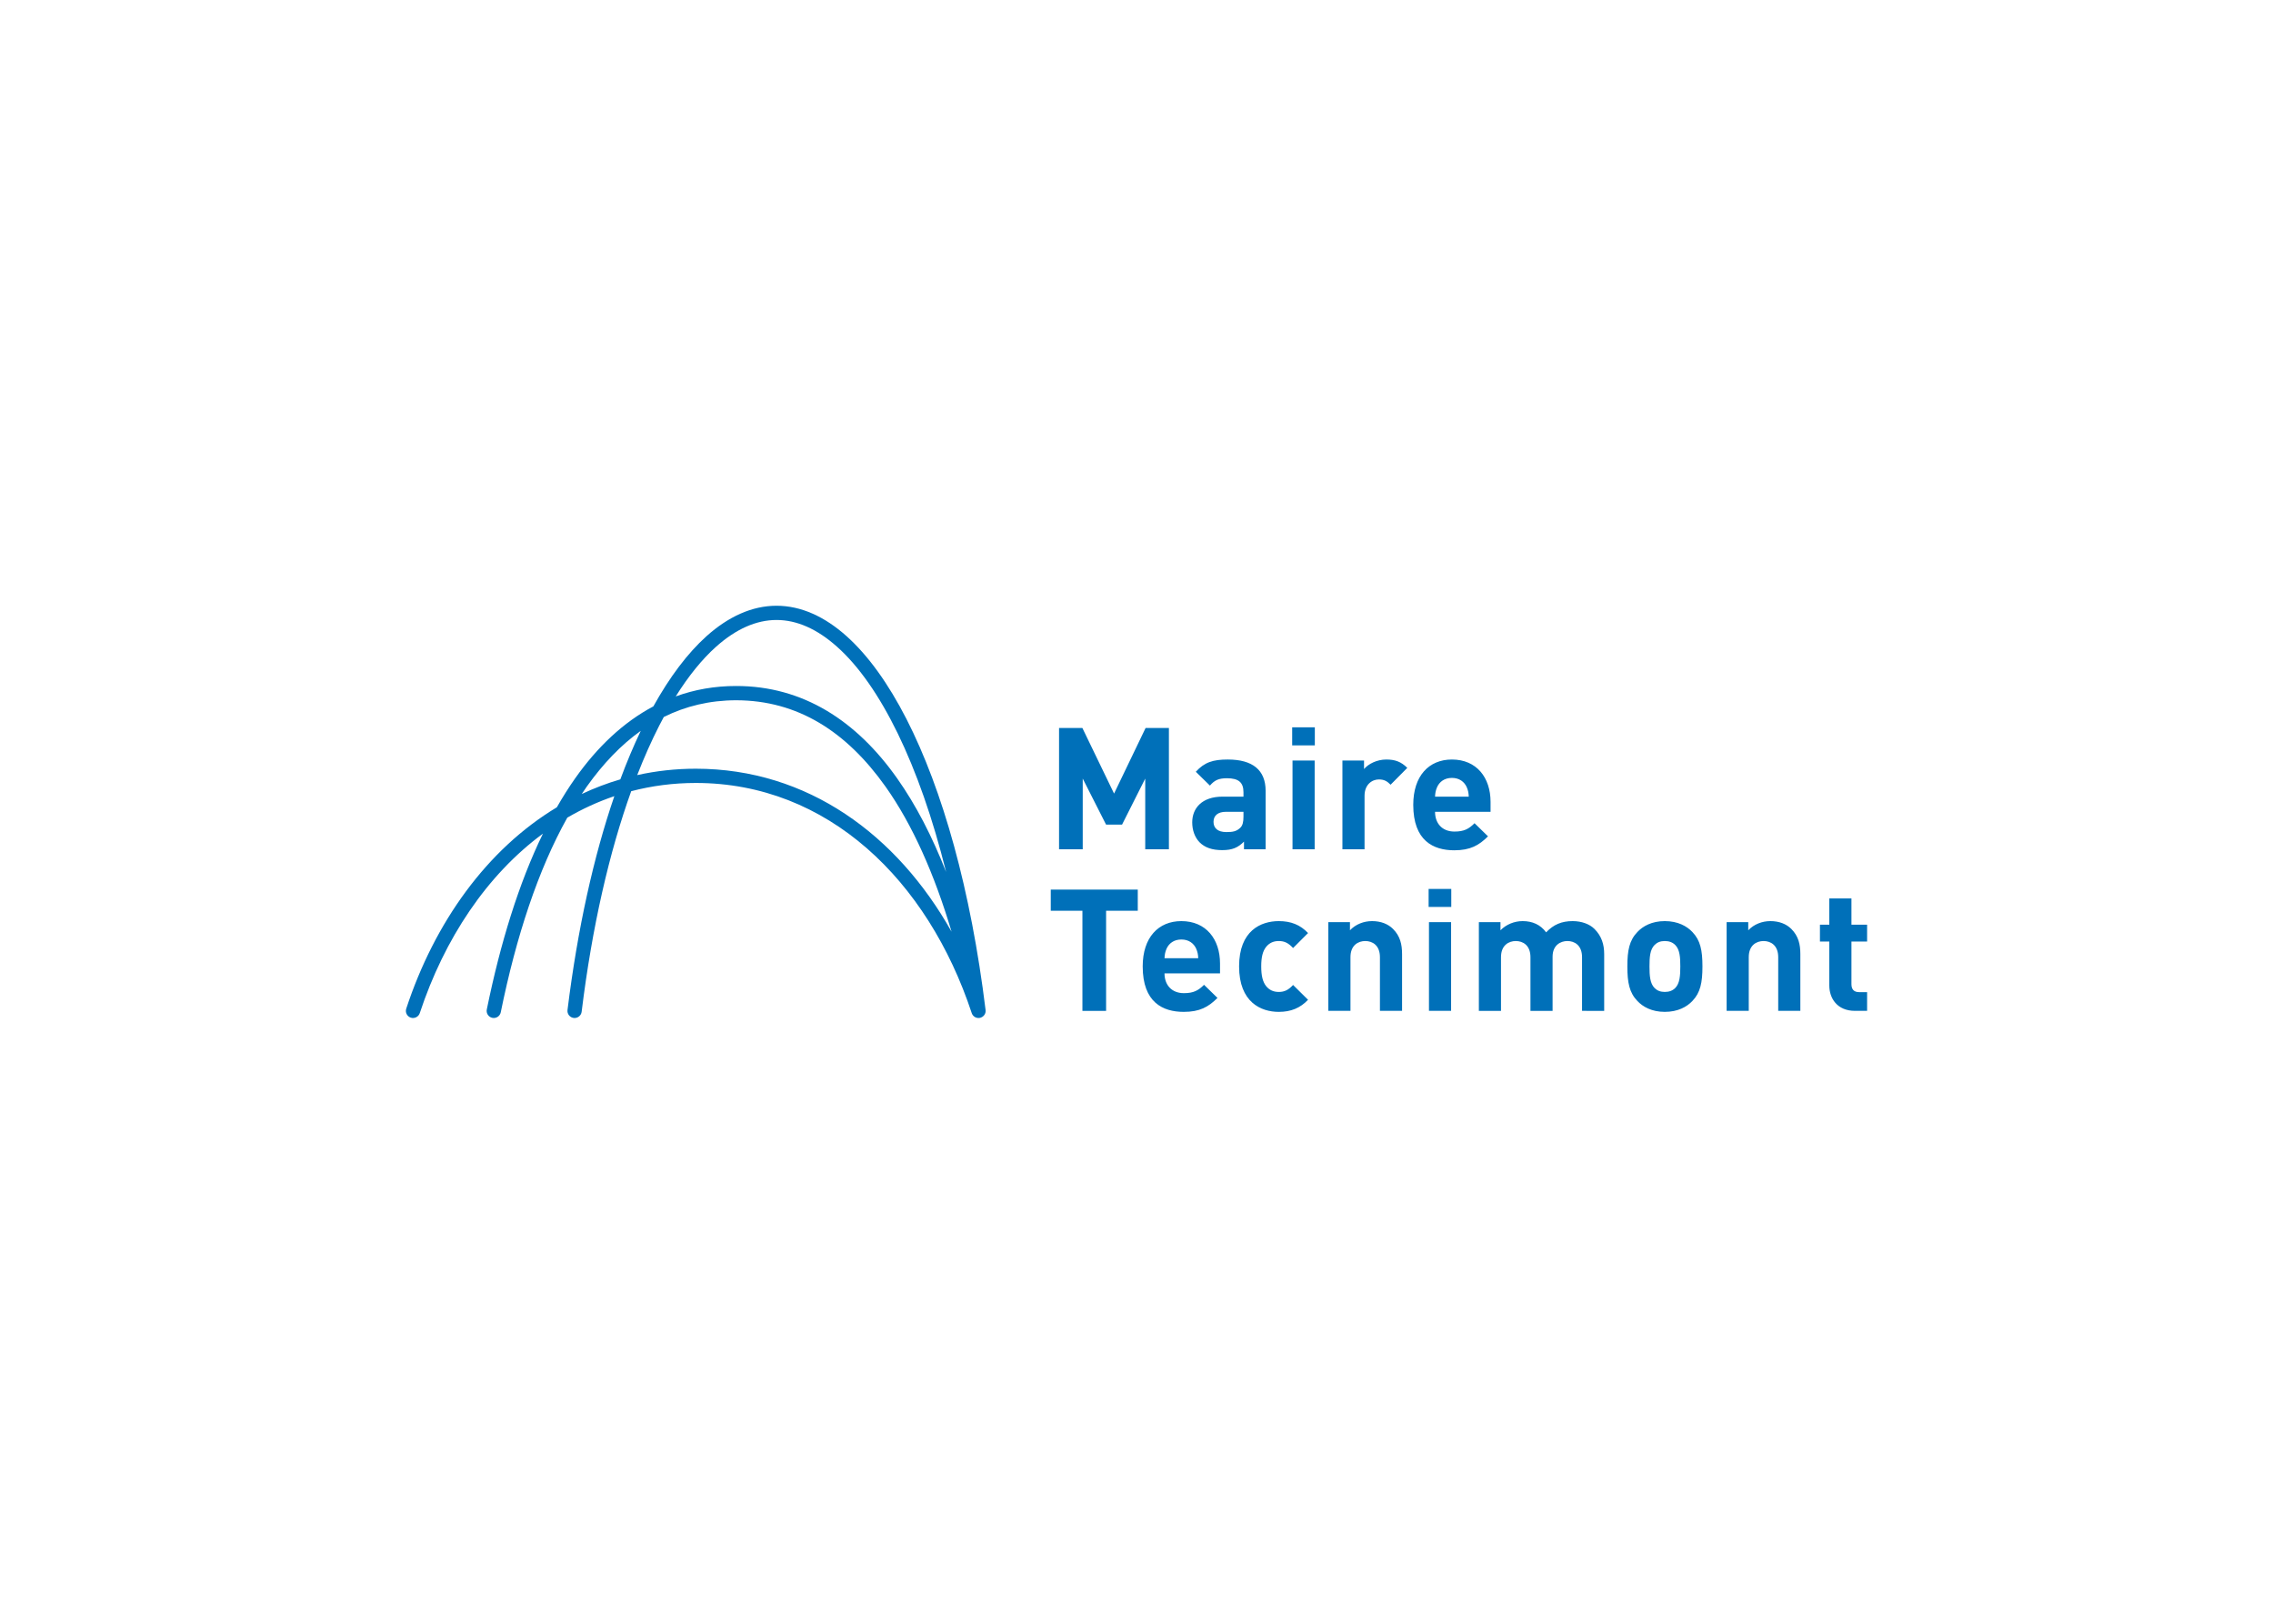 <svg clip-rule="evenodd" fill-rule="evenodd" stroke-linejoin="round" stroke-miterlimit="2" viewBox="0 0 560 400" xmlns="http://www.w3.org/2000/svg"><g fill="#0070b9" fill-rule="nonzero"><path d="m171.419 189.368c-5.004 0-9.809.55-14.426 1.57 1.719-4.414 3.536-8.491 5.436-12.213.365-.712.734-1.411 1.11-2.099 5.399-2.684 11.32-4.108 17.827-4.119 15.175.024 27.166 7.71 36.793 21.258 6.657 9.391 12.054 21.592 16.281 35.76-13.376-23.811-35.429-40.153-63.021-40.157zm-28.09 6.229c.411-.62.824-1.238 1.243-1.832 4.004-5.631 8.411-10.246 13.293-13.725-1.767 3.697-3.449 7.688-5.03 11.949-3.283.957-6.448 2.173-9.506 3.608zm33.083-36.271c4.927-4.397 9.925-6.597 14.909-6.597 4.982 0 9.983 2.2 14.906 6.597 10.617 9.433 20.282 28.985 26.865 55.478-3.425-8.727-7.422-16.505-12.067-23.066-9.988-14.166-23.198-22.763-39.659-22.746-5.297-.008-10.259.885-14.885 2.567 3.173-5.065 6.513-9.18 9.931-12.233zm66.05 90.774c.016-.02.028-.042.042-.064.03-.041.058-.083.083-.129.017-.03.043-.061.056-.094.009-.021.018-.043.029-.063.019-.05.041-.098.054-.146.016-.037.033-.068.044-.103.007-.022.007-.048.01-.07.013-.05.02-.109.031-.166.007-.052.01-.107.017-.161v-.009c0-.059 0-.116-.007-.175-.001-.035 0-.072-.001-.107v-.003c-3.632-29.58-10.578-54.258-19.487-71.681-4.458-8.71-9.407-15.62-14.767-20.419-5.347-4.79-11.189-7.489-17.246-7.489-6.061 0-11.896 2.699-17.245 7.489-4.681 4.211-9.075 10.049-13.101 17.298-7.386 3.916-13.806 9.988-19.268 17.731-1.581 2.234-3.077 4.626-4.515 7.133-17.221 10.362-30.108 28.335-37.101 49.599-.306.92.194 1.914 1.116 2.22.919.303 1.913-.199 2.217-1.119 6.091-18.412 16.56-34.057 30.344-44.215-5.952 12.242-10.491 26.959-13.83 43.315-.197.948.419 1.877 1.369 2.069.948.196 1.876-.42 2.069-1.37 3.811-18.72 9.23-35.16 16.396-47.95 3.669-2.14 7.537-3.925 11.589-5.294-5.083 14.819-9.058 32.613-11.541 52.683-.118.961.566 1.837 1.529 1.957.07.009.14.012.212.012.875 0 1.636-.655 1.745-1.544 2.566-20.939 6.825-39.358 12.207-54.33 5.054-1.317 10.361-2.029 15.907-2.029 32.532-.005 57.165 23.982 67.991 56.695 0 0 0 .006.002.006.003.016.012.033.022.048.014.041.033.083.05.122.02.042.039.083.057.122.01.018.02.031.026.049.022.028.037.052.057.085.03.044.065.085.1.131.009.014.018.03.031.044.016.017.033.03.05.048.035.039.077.076.116.113.026.02.041.042.068.057.008.01.024.017.037.026.039.033.083.059.126.088.031.019.064.039.099.061.013.005.024.014.034.017.04.022.081.035.123.053.035.012.068.028.105.041.017.009.037.016.059.018.032.01.061.017.089.021.016.004.031.009.042.013.026.005.057.017.085.017.033.007.063.007.092.009.037.007.074.009.111.009.028.007.057.01.087.01.051 0 .098-.01.147-.012.024 0 .043.001.065 0 .014 0 .017-.007.026-.007.029-.002.057-.009.088-.012.007-.007.017-.007.024-.007.015-.002.035-.011.054-.016.046-.011.096-.02.147-.035.001 0 .001 0 .003-.002.024-.008.048-.022.074-.035.048-.015.1-.041.144-.063.057-.028.114-.057.164-.089.043-.029.083-.059.124-.09.055-.039.101-.076.147-.12.032-.037.067-.07.1-.109.011-.016.028-.027.039-.04.011-.01.027-.026.035-.041"/><path d="m457.023 249.021c-4.447 0-6.336-3.148-6.336-6.251v-10.823h-2.307v-4.156h2.307v-6.461h5.454v6.461h3.859v4.156h-3.859v10.486c0 1.258.585 1.975 1.889 1.975h1.97v4.613zm-18.923 0v-13.216c0-2.982-1.889-3.986-3.606-3.986-1.721 0-3.652 1.004-3.652 3.986v13.216h-5.454v-21.859h5.33v2.012c1.426-1.51 3.44-2.263 5.453-2.263 2.182 0 3.945.714 5.161 1.931 1.763 1.76 2.222 3.817 2.222 6.209v13.97zm-25.38-16.237c-.633-.629-1.467-.965-2.562-.965-1.089 0-1.887.336-2.516.965-1.133 1.131-1.258 3.021-1.258 5.285 0 2.265.125 4.196 1.258 5.33.629.629 1.427.961 2.516.961 1.095 0 1.929-.332 2.562-.961 1.132-1.134 1.258-3.065 1.258-5.33 0-2.264-.126-4.154-1.258-5.285zm4.235 13.804c-1.341 1.426-3.564 2.682-6.797 2.682-3.228 0-5.41-1.256-6.755-2.682-1.972-2.056-2.472-4.533-2.472-8.519 0-3.942.5-6.419 2.472-8.474 1.345-1.424 3.527-2.684 6.755-2.684 3.233 0 5.456 1.26 6.797 2.684 1.975 2.055 2.477 4.532 2.477 8.474 0 3.986-.502 6.463-2.477 8.519zm-27.185 2.433v-13.216c0-2.982-1.885-3.986-3.604-3.986-1.68 0-3.654 1.004-3.654 3.861v13.341h-5.452v-13.216c0-2.982-1.889-3.986-3.61-3.986-1.717 0-3.647 1.004-3.647 3.986v13.216h-5.452v-21.859h5.323v2.012c1.426-1.466 3.442-2.263 5.456-2.263 2.433 0 4.405.88 5.792 2.765 1.843-1.926 3.818-2.765 6.543-2.765 2.182 0 4.152.714 5.369 1.931 1.763 1.76 2.392 3.817 2.392 6.209v13.97zm-32.26 0h-5.453v-21.859h5.453zm.042-25.596h-5.581v-4.443h5.581zm-17.576 25.596v-13.216c0-2.982-1.889-3.986-3.612-3.986-1.721 0-3.648 1.004-3.648 3.986v13.216h-5.454v-21.859h5.328v2.012c1.428-1.51 3.437-2.263 5.455-2.263 2.182 0 3.943.714 5.157 1.931 1.765 1.76 2.228 3.817 2.228 6.209v13.97zm-24.921.249c-4.363 0-9.778-2.348-9.778-11.201 0-8.852 5.415-11.158 9.778-11.158 3.021 0 5.286.922 7.212 2.937l-3.689 3.692c-1.135-1.219-2.101-1.721-3.523-1.721-1.301 0-2.313.458-3.108 1.426-.84 1.05-1.216 2.518-1.216 4.824 0 2.307.376 3.818 1.216 4.869.795.963 1.807 1.422 3.108 1.422 1.422 0 2.388-.498 3.523-1.717l3.689 3.65c-1.926 2.016-4.191 2.977-7.212 2.977zm-20.347-15.564c-.587-1.3-1.804-2.265-3.654-2.265-1.845 0-3.062.965-3.647 2.265-.334.797-.461 1.387-.505 2.35h8.309c-.042-.963-.169-1.553-.503-2.35zm-7.806 6.082c0 2.814 1.723 4.869 4.781 4.869 2.396 0 3.571-.673 4.958-2.055l3.311 3.23c-2.223 2.223-4.364 3.438-8.308 3.438-5.163 0-10.115-2.348-10.115-11.201 0-7.131 3.862-11.158 9.525-11.158 6.083 0 9.525 4.447 9.525 10.449v2.428zm-14.391-15.437v24.67h-5.834v-24.67h-7.799v-5.203h21.437v5.203zm88.846-30.449c-.588-1.304-1.805-2.269-3.648-2.269-1.848 0-3.064.965-3.65 2.269-.336.793-.463 1.381-.506 2.346h8.308c-.041-.965-.168-1.553-.504-2.346zm-7.804 6.083c0 2.809 1.721 4.866 4.783 4.866 2.394 0 3.569-.672 4.949-2.057l3.316 3.232c-2.222 2.222-4.364 3.438-8.307 3.438-5.158 0-10.108-2.348-10.108-11.2 0-7.133 3.857-11.161 9.523-11.161 6.083 0 9.523 4.447 9.523 10.447v2.435zm-10.949-6.675c-.837-.838-1.551-1.299-2.894-1.299-1.678 0-3.525 1.258-3.525 4.027v13.177h-5.452v-21.861h5.327v2.097c1.053-1.258 3.15-2.348 5.498-2.348 2.138 0 3.649.544 5.158 2.058zm-18.709 15.905h-5.456v-21.861h5.456zm.041-25.596h-5.58v-4.444h5.58zm-17.58 16.366h-4.32c-1.97 0-3.06.92-3.06 2.472 0 1.514 1.005 2.519 3.147 2.519 1.507 0 2.473-.125 3.436-1.049.587-.546.797-1.428.797-2.769zm.129 9.23v-1.891c-1.47 1.472-2.855 2.101-5.369 2.101-2.479 0-4.283-.629-5.58-1.933-1.177-1.217-1.806-2.977-1.806-4.906 0-3.483 2.391-6.338 7.467-6.338h5.159v-1.088c0-2.393-1.173-3.442-4.065-3.442-2.101 0-3.064.503-4.2 1.806l-3.479-3.402c2.138-2.348 4.237-3.019 7.885-3.019 6.128 0 9.317 2.604 9.317 7.719v14.393zm-24.333 0v-17.416l-5.705 11.333h-3.947l-5.746-11.333v17.416h-5.832v-29.874h5.749l7.804 16.151 7.764-16.151h5.747v29.874z"/></g></svg>